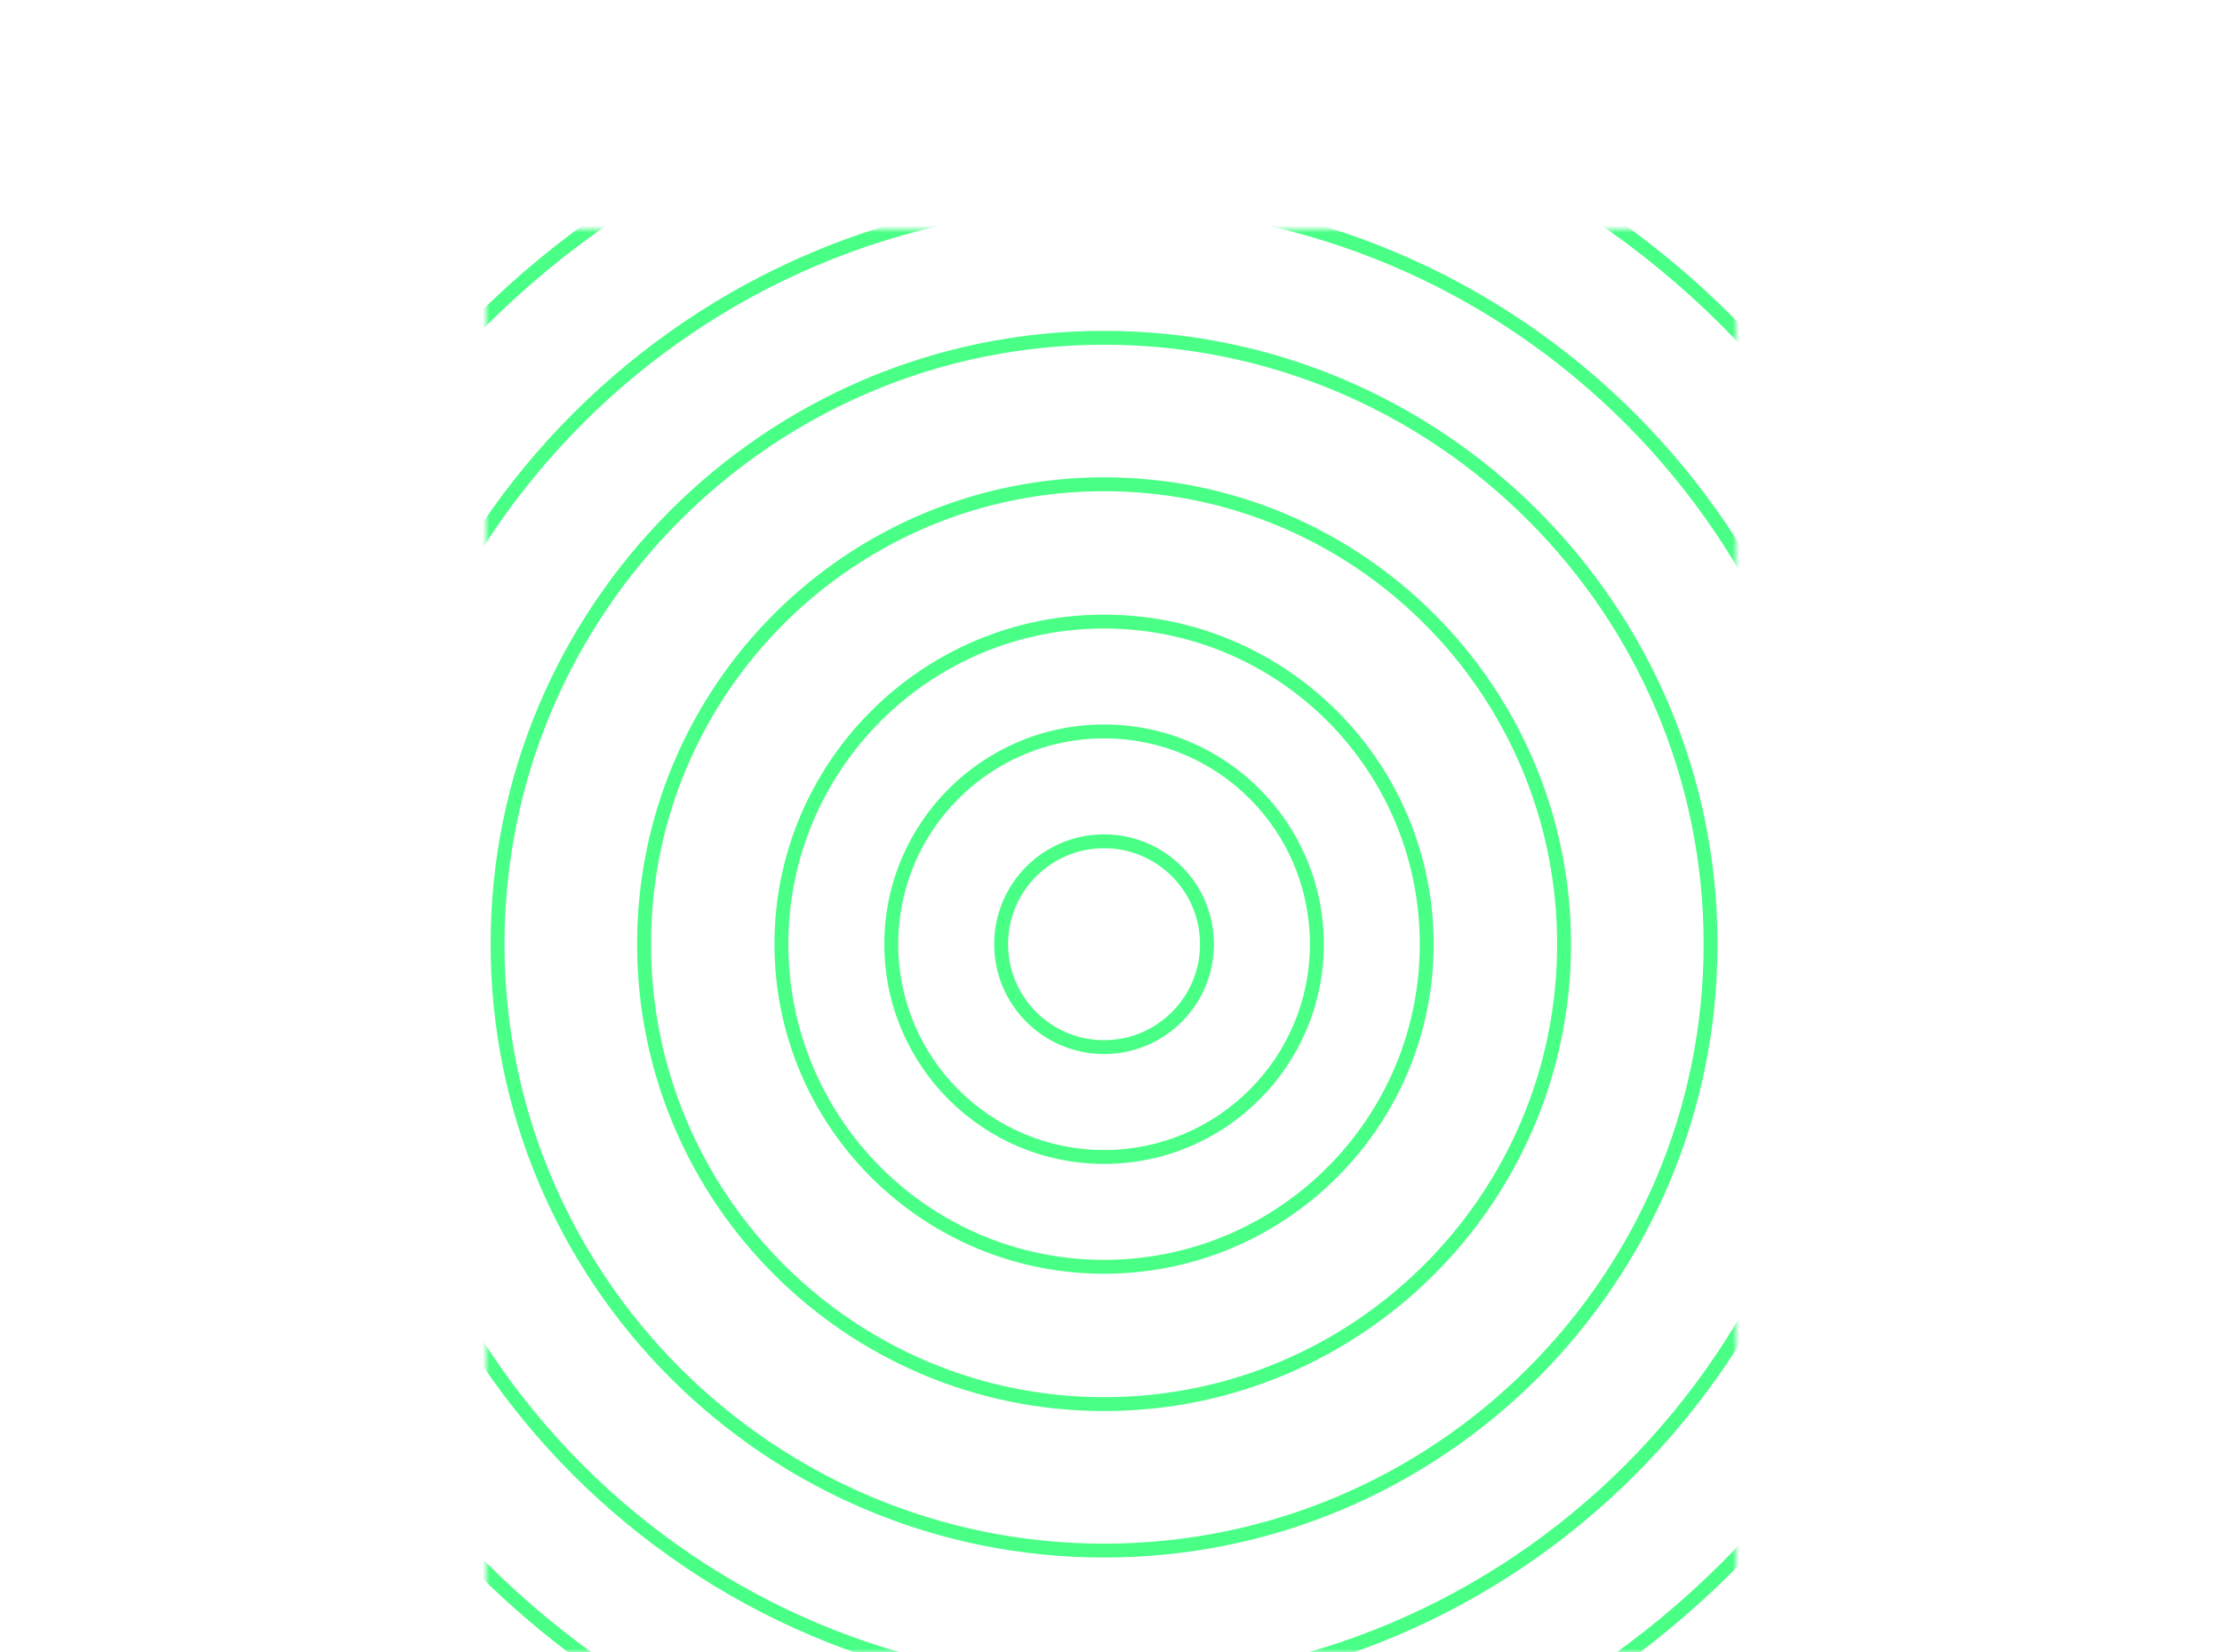 <svg width="320" height="238" viewBox="0 0 320 238" fill="none" xmlns="http://www.w3.org/2000/svg">
<mask id="mask0_18542_5168" style="mask-type:alpha" maskUnits="userSpaceOnUse" x="70" y="33" width="180" height="205">
<rect width="180" height="205" transform="translate(70 33)" fill="white"/>
</mask>
<g mask="url(#mask0_18542_5168)">
<path fill-rule="evenodd" clip-rule="evenodd" d="M306 136C306 217.186 240.186 283 159 283C77.814 283 12 217.186 12 136C12 54.814 77.814 -11 159 -11C240.186 -11 306 54.814 306 136ZM308 136C308 218.29 241.29 285 159 285C76.71 285 10 218.29 10 136C10 53.71 76.71 -13 159 -13C241.29 -13 308 53.71 308 136ZM159 261.903C228.534 261.903 284.903 205.534 284.903 136C284.903 66.466 228.534 10.097 159 10.097C89.466 10.097 33.098 66.466 33.098 136C33.098 205.534 89.466 261.903 159 261.903ZM159 263.903C229.639 263.903 286.903 206.639 286.903 136C286.903 65.361 229.639 8.097 159 8.097C88.362 8.097 31.098 65.361 31.098 136C31.098 206.639 88.362 263.903 159 263.903ZM265.123 136C265.123 194.61 217.609 242.124 158.999 242.124C100.388 242.124 52.875 194.61 52.875 136C52.875 77.389 100.388 29.876 158.999 29.876C217.609 29.876 265.123 77.389 265.123 136ZM267.123 136C267.123 195.715 218.714 244.124 158.999 244.124C99.284 244.124 50.875 195.715 50.875 136C50.875 76.285 99.284 27.876 158.999 27.876C218.714 27.876 267.123 76.285 267.123 136ZM204.469 136C204.469 161.112 184.112 181.469 159 181.469C133.888 181.469 113.531 161.112 113.531 136C113.531 110.888 133.888 90.531 159 90.531C184.112 90.531 204.469 110.888 204.469 136ZM206.469 136C206.469 162.216 185.217 183.469 159 183.469C132.784 183.469 111.531 162.216 111.531 136C111.531 109.784 132.784 88.531 159 88.531C185.217 88.531 206.469 109.784 206.469 136ZM188.648 136C188.648 152.373 175.375 165.646 159.001 165.646C142.628 165.646 129.355 152.373 129.355 136C129.355 119.627 142.628 106.354 159.001 106.354C175.375 106.354 188.648 119.627 188.648 136ZM190.648 136C190.648 153.478 176.479 167.646 159.001 167.646C141.524 167.646 127.355 153.478 127.355 136C127.355 118.522 141.524 104.354 159.001 104.354C176.479 104.354 190.648 118.522 190.648 136ZM158.999 149.823C166.633 149.823 172.822 143.634 172.822 136C172.822 128.366 166.633 122.177 158.999 122.177C151.365 122.177 145.176 128.366 145.176 136C145.176 143.634 151.365 149.823 158.999 149.823ZM158.999 151.823C167.738 151.823 174.822 144.739 174.822 136C174.822 127.261 167.738 120.177 158.999 120.177C150.26 120.177 143.176 127.261 143.176 136C143.176 144.739 150.26 151.823 158.999 151.823ZM159.001 222.345C206.688 222.345 245.347 183.687 245.347 136C245.347 88.313 206.688 49.655 159.001 49.655C111.314 49.655 72.656 88.313 72.656 136C72.656 183.687 111.314 222.345 159.001 222.345ZM159.001 224.345C207.793 224.345 247.347 184.792 247.347 136C247.347 87.208 207.793 47.655 159.001 47.655C110.21 47.655 70.656 87.208 70.656 136C70.656 184.792 110.21 224.345 159.001 224.345ZM224.249 136C224.249 172.035 195.037 201.248 159.002 201.248C122.966 201.248 93.754 172.035 93.754 136C93.754 99.965 122.966 70.752 159.002 70.752C195.037 70.752 224.249 99.965 224.249 136ZM226.249 136C226.249 173.14 196.142 203.248 159.002 203.248C121.862 203.248 91.754 173.14 91.754 136C91.754 98.86 121.862 68.752 159.002 68.752C196.142 68.752 226.249 98.86 226.249 136Z" fill="#49FF86"/>
</g>
</svg>
